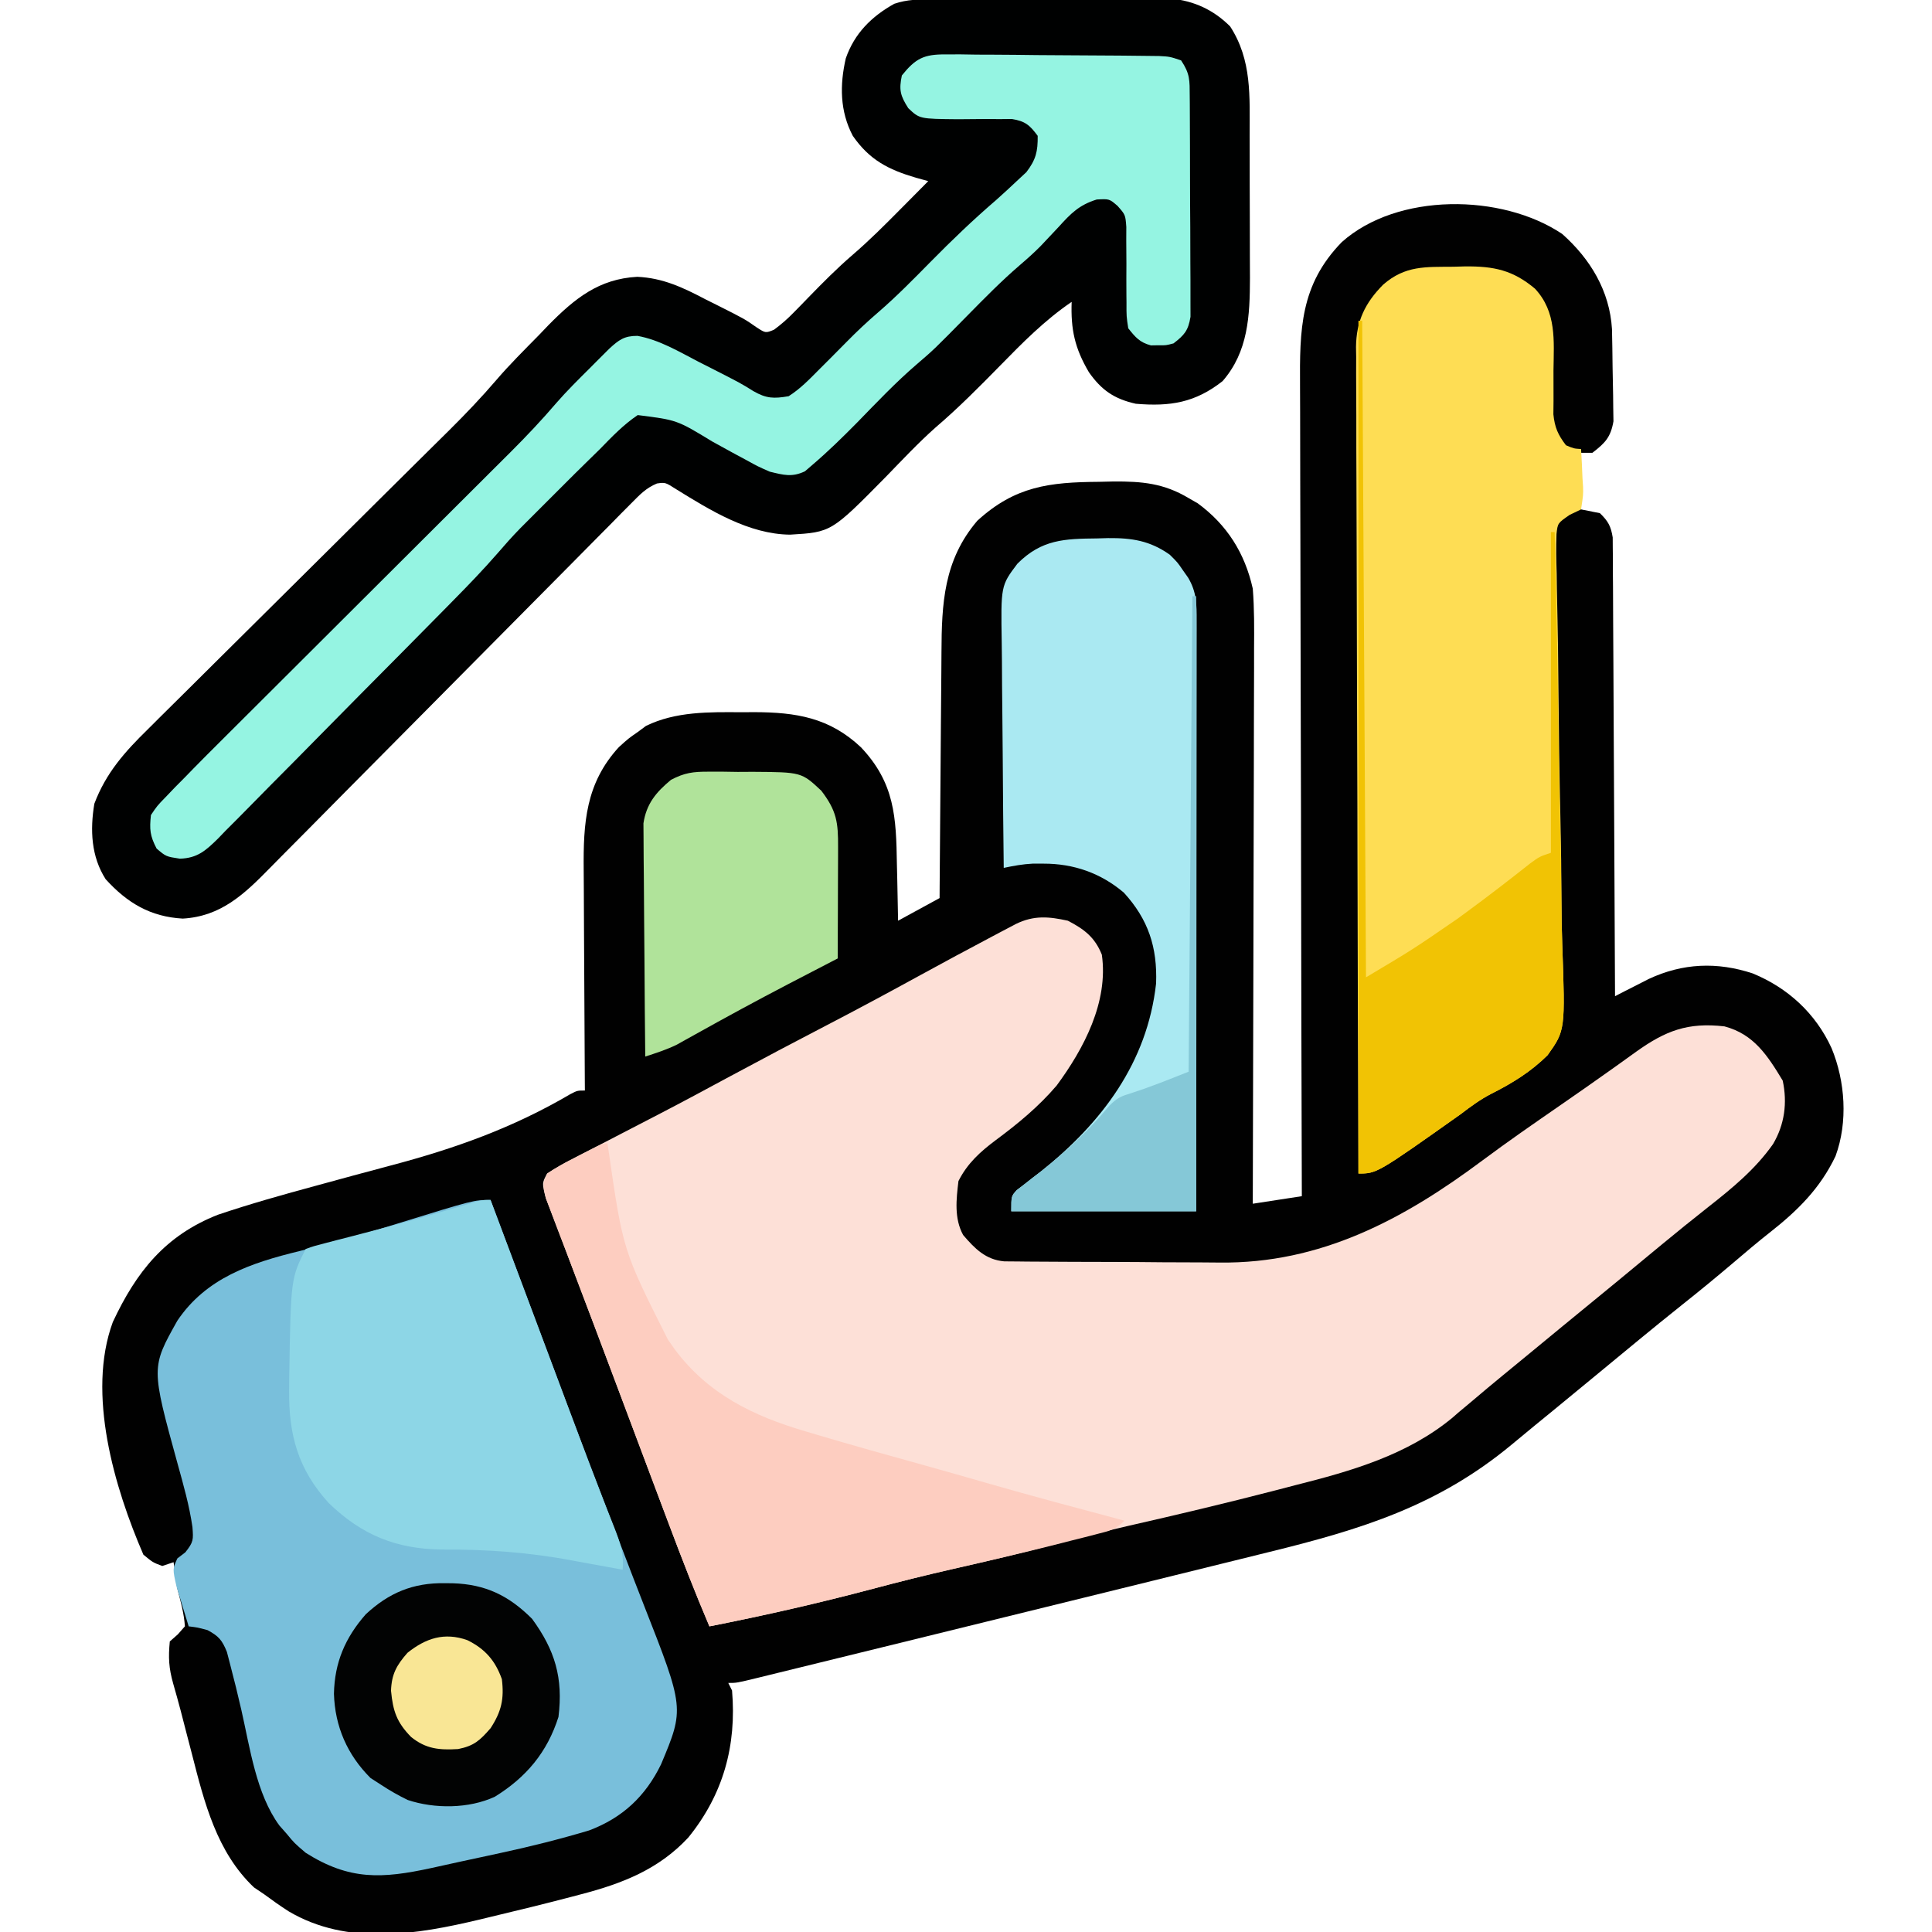 <?xml version="1.0" encoding="UTF-8"?>
<svg version="1.1" xmlns="http://www.w3.org/2000/svg" width="512" height="512">
<path d="M0 0 C7.476 6.638 12.588 15.122 13.193 25.22 C13.264 28.571 13.322 31.92 13.35 35.272 C13.367 36.714 13.394 38.156 13.432 39.598 C13.487 41.689 13.509 43.779 13.523 45.871 C13.543 47.118 13.563 48.365 13.583 49.65 C12.842 53.906 11.374 55.389 8 58 C7.01 58 6.02 58 5 58 C5 62.95 5 67.9 5 73 C6.65 73.33 8.3 73.66 10 74 C12.168 76.108 12.911 77.439 13.385 80.429 C13.389 81.339 13.394 82.25 13.399 83.189 C13.418 84.762 13.418 84.762 13.437 86.367 C13.435 88.085 13.435 88.085 13.432 89.837 C13.443 91.047 13.453 92.257 13.463 93.504 C13.488 96.817 13.5 100.131 13.506 103.445 C13.515 106.91 13.542 110.374 13.566 113.839 C13.61 120.398 13.638 126.957 13.661 133.516 C13.688 140.983 13.732 148.451 13.778 155.919 C13.871 171.279 13.942 186.64 14 202 C14.811 201.583 15.622 201.166 16.458 200.736 C17.529 200.191 18.6 199.647 19.703 199.086 C20.762 198.545 21.82 198.004 22.911 197.447 C31.935 193.22 41.066 192.859 50.484 195.965 C59.823 199.808 67.163 206.557 71.375 215.75 C75.014 224.546 75.758 235.351 72.438 244.375 C68.361 252.938 62.409 258.811 55.027 264.613 C51.762 267.188 48.598 269.861 45.438 272.562 C40.833 276.479 36.169 280.304 31.434 284.062 C24.045 289.945 16.789 295.995 9.5 302 C-3.795 312.951 -3.795 312.951 -7.207 315.723 C-9.321 317.446 -11.419 319.185 -13.512 320.934 C-32.995 337.07 -53.204 343.294 -77.531 349.266 C-80.201 349.922 -82.868 350.584 -85.536 351.246 C-93.254 353.159 -100.974 355.061 -108.695 356.958 C-115.78 358.7 -122.864 360.444 -129.948 362.189 C-142.755 365.344 -155.563 368.493 -168.372 371.639 C-171.882 372.502 -175.392 373.365 -178.902 374.227 C-184.47 375.596 -190.038 376.961 -195.606 378.325 C-197.687 378.835 -199.767 379.346 -201.847 379.857 C-204.706 380.56 -207.566 381.26 -210.425 381.959 C-211.271 382.168 -212.118 382.376 -212.989 382.591 C-218.772 384 -218.772 384 -221 384 C-220.67 384.66 -220.34 385.32 -220 386 C-218.758 400.603 -222.33 413.54 -231.59 424.961 C-239.412 433.39 -249.096 437.165 -260 440 C-260.86 440.227 -261.719 440.454 -262.605 440.688 C-269.715 442.552 -276.849 444.301 -284 446 C-284.898 446.218 -285.795 446.435 -286.72 446.659 C-303.591 450.687 -321.846 453.747 -337.48 444.539 C-339.719 443.1 -341.862 441.583 -344 440 C-344.887 439.402 -345.774 438.804 -346.688 438.188 C-356.576 428.833 -359.868 415.604 -363.125 402.875 C-363.647 400.867 -364.171 398.86 -364.695 396.853 C-365.167 395.038 -365.635 393.222 -366.102 391.406 C-366.736 388.999 -367.403 386.601 -368.092 384.21 C-369.262 380.074 -369.421 377.279 -369 373 C-368.299 372.381 -367.598 371.762 -366.875 371.125 C-366.256 370.424 -365.637 369.723 -365 369 C-365.224 365.562 -366.149 362.329 -367 359 C-367.392 356.671 -367.694 354.343 -368 352 C-368.99 352.33 -369.98 352.66 -371 353 C-373.5 352.062 -373.5 352.062 -376 350 C-383.658 332.312 -391.089 307.346 -384.105 288.363 C-377.862 275.016 -370.193 265.391 -356.219 259.909 C-347.636 257.017 -338.96 254.581 -330.219 252.215 C-328.293 251.69 -326.368 251.165 -324.442 250.64 C-323.469 250.374 -323.469 250.374 -322.477 250.104 C-321.822 249.925 -321.167 249.746 -320.492 249.562 C-317.18 248.66 -313.866 247.768 -310.546 246.894 C-293.544 242.408 -278.092 236.911 -262.854 227.96 C-261 227 -261 227 -259 227 C-259.01 225.661 -259.01 225.661 -259.02 224.296 C-259.081 215.852 -259.126 207.408 -259.155 198.964 C-259.171 194.624 -259.192 190.284 -259.226 185.943 C-259.259 181.748 -259.277 177.553 -259.285 173.358 C-259.29 171.764 -259.301 170.17 -259.317 168.577 C-259.44 156.084 -258.791 145.593 -250 136 C-247.438 133.688 -247.438 133.688 -245 132 C-244.278 131.464 -243.556 130.928 -242.812 130.375 C-234.928 126.521 -226.033 126.688 -217.438 126.75 C-216.366 126.742 -215.294 126.735 -214.189 126.727 C-202.991 126.754 -194.176 128.18 -185.828 136.047 C-176.861 145.538 -176.508 154.601 -176.312 167 C-176.279 168.457 -176.245 169.914 -176.209 171.371 C-176.125 174.914 -176.058 178.457 -176 182 C-172.37 180.02 -168.74 178.04 -165 176 C-164.994 175.007 -164.988 174.015 -164.982 172.992 C-164.925 163.606 -164.852 154.221 -164.764 144.835 C-164.72 140.01 -164.68 135.186 -164.654 130.361 C-164.627 125.699 -164.587 121.037 -164.537 116.376 C-164.52 114.603 -164.509 112.831 -164.502 111.058 C-164.451 97.919 -163.922 86.466 -155 76 C-144.991 66.85 -135.901 65.784 -122.812 65.688 C-121.523 65.658 -120.233 65.629 -118.904 65.6 C-111.326 65.549 -105.557 66.076 -99 70 C-98.202 70.458 -97.404 70.915 -96.582 71.387 C-88.826 77.088 -84.1 84.57 -82 94 C-81.577 99.33 -81.62 104.643 -81.659 109.985 C-81.66 111.592 -81.66 113.199 -81.658 114.806 C-81.657 119.147 -81.675 123.487 -81.696 127.827 C-81.715 132.371 -81.716 136.916 -81.72 141.46 C-81.729 150.055 -81.754 158.65 -81.784 167.246 C-81.818 177.035 -81.834 186.825 -81.849 196.614 C-81.88 216.743 -81.934 236.871 -82 257 C-77.71 256.34 -73.42 255.68 -69 255 C-69.004 253.804 -69.007 252.608 -69.011 251.376 C-69.098 222.961 -69.164 194.546 -69.204 166.131 C-69.209 162.63 -69.214 159.129 -69.22 155.629 C-69.221 154.932 -69.222 154.235 -69.223 153.517 C-69.24 142.247 -69.272 130.976 -69.309 119.706 C-69.346 108.134 -69.368 96.561 -69.376 84.989 C-69.382 78.492 -69.394 71.996 -69.423 65.499 C-69.45 59.38 -69.458 53.261 -69.452 47.142 C-69.454 44.9 -69.461 42.659 -69.477 40.417 C-69.575 25.355 -69.473 13.526 -58.418 2.164 C-43.745 -10.968 -16.057 -10.783 0 0 Z " fill="#010101" transform="translate(414,62)"/>
<path d="M0 0 C4.354 2.258 7.161 4.403 9 9 C10.789 21.52 4.242 33.892 -2.965 43.664 C-7.748 49.276 -13.228 53.783 -19.127 58.159 C-23.227 61.225 -26.666 64.333 -29 69 C-29.583 73.863 -30.158 78.863 -27.766 83.277 C-24.679 86.891 -21.782 89.844 -16.868 90.274 C-15.576 90.285 -14.284 90.295 -12.953 90.306 C-12.238 90.315 -11.524 90.323 -10.788 90.332 C-8.418 90.356 -6.049 90.365 -3.68 90.371 C-2.021 90.38 -0.362 90.389 1.297 90.398 C4.786 90.415 8.274 90.423 11.763 90.426 C16.186 90.431 20.609 90.468 25.032 90.514 C28.467 90.544 31.902 90.551 35.338 90.552 C36.965 90.556 38.592 90.569 40.219 90.59 C66.943 90.909 88.913 79.185 109.867 63.527 C116.58 58.519 123.466 53.768 130.352 49.003 C134.933 45.831 139.507 42.651 144.043 39.414 C144.811 38.866 145.58 38.318 146.372 37.754 C147.783 36.745 149.191 35.733 150.597 34.717 C158.406 29.141 164.286 26.888 174 28 C181.822 30.073 185.444 35.777 189.438 42.375 C190.7 48.264 189.941 53.986 186.875 59.188 C182.157 65.894 176.049 70.891 169.645 75.922 C161.393 82.406 153.358 89.173 145.26 95.846 C140.489 99.777 135.709 103.696 130.922 107.605 C127.923 110.063 124.933 112.531 121.945 115.001 C119.745 116.817 117.539 118.626 115.332 120.434 C112.577 122.692 109.847 124.975 107.137 127.285 C105.904 128.315 104.671 129.345 103.438 130.375 C102.922 130.826 102.407 131.277 101.876 131.741 C89.911 141.611 75.112 145.848 60.375 149.562 C58.564 150.033 56.753 150.505 54.942 150.977 C41.901 154.359 28.801 157.466 15.664 160.453 C9.491 161.866 3.368 163.431 -2.75 165.062 C-11.89 167.499 -21.076 169.657 -30.301 171.748 C-37.488 173.389 -44.626 175.168 -51.75 177.062 C-66.059 180.864 -80.473 184.143 -95 187 C-98.802 178.072 -102.309 169.048 -105.719 159.965 C-106.26 158.529 -106.801 157.092 -107.342 155.656 C-109.064 151.085 -110.782 146.511 -112.5 141.938 C-113.088 140.373 -113.675 138.809 -114.263 137.245 C-116.589 131.052 -118.915 124.86 -121.239 118.667 C-124.013 111.276 -126.796 103.888 -129.608 96.512 C-130.867 93.208 -132.119 89.901 -133.369 86.594 C-133.91 85.168 -134.455 83.743 -135.004 82.32 C-135.735 80.424 -136.452 78.523 -137.168 76.621 C-137.552 75.615 -137.937 74.609 -138.333 73.572 C-139.379 69.54 -139.379 69.54 -138 67 C-135.821 65.541 -133.779 64.366 -131.449 63.199 C-130.772 62.846 -130.095 62.493 -129.397 62.129 C-127.167 60.969 -124.927 59.829 -122.688 58.688 C-121.134 57.883 -119.582 57.078 -118.03 56.271 C-114.871 54.629 -111.709 52.993 -108.546 51.36 C-102.095 48.022 -95.705 44.574 -89.312 41.125 C-80.947 36.628 -72.556 32.186 -64.125 27.812 C-55.7 23.442 -47.351 18.946 -39.029 14.383 C-32.814 10.979 -26.578 7.621 -20.312 4.312 C-19.516 3.89 -18.72 3.468 -17.899 3.033 C-16.799 2.454 -16.799 2.454 -15.676 1.863 C-14.715 1.357 -14.715 1.357 -13.736 0.841 C-8.97 -1.468 -5.057 -1.115 0 0 Z " fill="#FDE0D7" transform="translate(283,244)"/>
<path d="M0 0 C0.711 -0.005 1.422 -0.01 2.154 -0.015 C4.507 -0.03 6.859 -0.036 9.212 -0.042 C10.85 -0.048 12.488 -0.054 14.126 -0.059 C17.563 -0.07 20.999 -0.076 24.436 -0.079 C28.828 -0.085 33.22 -0.109 37.613 -0.137 C40.998 -0.156 44.383 -0.161 47.769 -0.162 C49.387 -0.165 51.006 -0.173 52.625 -0.187 C54.896 -0.204 57.166 -0.202 59.438 -0.195 C60.728 -0.199 62.018 -0.203 63.347 -0.206 C69.455 0.412 74.595 2.779 78.978 7.161 C84.8 16.139 84.137 25.732 84.146 36.091 C84.149 37.449 84.152 38.808 84.156 40.166 C84.162 43.006 84.163 45.845 84.163 48.684 C84.163 52.301 84.176 55.917 84.194 59.533 C84.205 62.337 84.207 65.141 84.206 67.945 C84.208 69.919 84.219 71.894 84.23 73.868 C84.205 83.798 83.788 93.346 76.978 101.161 C69.717 106.876 63.092 107.932 53.978 107.161 C48.272 105.882 44.89 103.573 41.54 98.786 C37.789 92.416 36.726 87.468 36.978 80.161 C29.86 85.006 23.968 90.969 17.978 97.099 C12.453 102.732 6.938 108.296 0.935 113.425 C-3.718 117.553 -7.977 122.12 -12.312 126.577 C-26.724 141.2 -26.724 141.2 -37.647 141.849 C-48.583 141.736 -58.744 135.428 -67.843 129.802 C-70.711 127.974 -70.711 127.974 -72.934 128.292 C-75.8 129.485 -77.436 131.222 -79.619 133.43 C-80.537 134.352 -81.455 135.273 -82.401 136.222 C-83.411 137.251 -84.421 138.28 -85.431 139.309 C-86.5 140.387 -87.57 141.464 -88.641 142.541 C-90.945 144.862 -93.245 147.187 -95.542 149.516 C-99.177 153.202 -102.826 156.875 -106.476 160.546 C-116.2 170.33 -125.909 180.129 -135.608 189.938 C-141.978 196.378 -148.354 202.812 -154.745 209.232 C-158.371 212.876 -161.985 216.531 -165.591 220.195 C-167.844 222.479 -170.107 224.752 -172.374 227.023 C-173.418 228.073 -174.457 229.127 -175.492 230.186 C-182.318 237.165 -188.476 243.013 -198.585 243.599 C-207.154 243.123 -213.286 239.465 -219.022 233.161 C-222.866 227.155 -223.179 220.124 -222.022 213.161 C-218.936 204.972 -213.933 199.381 -207.753 193.34 C-206.828 192.415 -205.902 191.49 -204.948 190.537 C-202.43 188.022 -199.897 185.523 -197.361 183.025 C-194.696 180.396 -192.046 177.752 -189.395 175.109 C-184.374 170.108 -179.34 165.12 -174.301 160.137 C-166.921 152.836 -159.558 145.517 -152.196 138.198 C-151.382 137.389 -151.382 137.389 -150.552 136.563 C-149.47 135.487 -148.387 134.411 -147.305 133.334 C-144.155 130.203 -141.002 127.076 -137.845 123.953 C-136.351 122.475 -134.859 120.995 -133.366 119.515 C-131.556 117.721 -129.744 115.928 -127.93 114.138 C-123.6 109.839 -119.428 105.472 -115.46 100.835 C-111.908 96.699 -108.031 92.859 -104.21 88.974 C-102.952 87.66 -102.952 87.66 -101.669 86.319 C-94.717 79.271 -88.33 74.073 -78.144 73.517 C-71.343 73.825 -66.036 76.35 -60.085 79.474 C-59.084 79.973 -58.083 80.473 -57.052 80.987 C-49.714 84.678 -49.714 84.678 -46.454 86.955 C-44.13 88.449 -44.13 88.449 -41.922 87.551 C-39.973 86.125 -38.314 84.664 -36.632 82.931 C-36.004 82.292 -35.376 81.653 -34.729 80.995 C-33.761 79.994 -33.761 79.994 -32.772 78.974 C-28.98 75.077 -25.193 71.25 -21.069 67.7 C-16.673 63.915 -12.598 59.848 -8.522 55.724 C-7.795 54.992 -7.068 54.261 -6.319 53.507 C-4.551 51.727 -2.786 49.945 -1.022 48.161 C-2.092 47.867 -3.162 47.573 -4.265 47.271 C-11.645 45.092 -16.59 42.549 -21.022 36.161 C-24.463 29.625 -24.492 22.665 -22.878 15.622 C-20.577 9.004 -16.039 4.504 -10.022 1.161 C-6.506 -0.011 -3.712 0.02 0 0 Z " fill="#000101" transform="translate(247.022,-0.161)"/>
<path d="M0 0 C2.145 5.721 2.145 5.721 2.842 7.58 C4.166 11.109 5.49 14.639 6.814 18.168 C9.527 25.4 12.238 32.633 14.943 39.868 C16.492 44.013 18.043 48.157 19.594 52.301 C20.06 53.547 20.06 53.547 20.536 54.819 C24.539 65.506 28.589 76.172 32.705 86.815 C34.416 91.247 36.113 95.684 37.813 100.12 C38.722 102.48 39.639 104.837 40.565 107.191 C51.391 134.75 51.391 134.75 45.184 149.57 C41.084 157.985 35.002 163.751 26.089 167.091 C18.327 169.409 10.544 171.361 2.625 173.062 C0.857 173.447 0.857 173.447 -0.947 173.838 C-3.263 174.34 -5.58 174.838 -7.897 175.333 C-10.5 175.893 -13.098 176.467 -15.695 177.051 C-28.741 179.877 -37.381 180.362 -49 173 C-52 170.438 -52 170.438 -54 168 C-54.65 167.264 -55.299 166.528 -55.969 165.77 C-62.104 157.404 -63.757 145.163 -66.035 135.176 C-66.96 131.14 -67.94 127.128 -69 123.125 C-69.289 122.014 -69.578 120.903 -69.875 119.758 C-71.154 116.622 -72.043 115.595 -75 114 C-77.649 113.286 -77.649 113.286 -80 113 C-80.7 110.754 -81.384 108.503 -82.062 106.25 C-82.445 104.997 -82.828 103.744 -83.223 102.453 C-84.274 97.785 -84.274 97.785 -83 95 C-82.299 94.464 -81.597 93.927 -80.875 93.375 C-78.702 90.622 -78.744 90.059 -79 86.688 C-79.823 80.966 -81.405 75.44 -82.945 69.879 C-89.957 44.392 -89.957 44.392 -83 32 C-75.366 20.641 -63.475 16.684 -50.688 13.562 C-48.407 12.979 -46.127 12.391 -43.848 11.801 C-42.708 11.506 -41.569 11.212 -40.395 10.909 C-35.096 9.49 -29.862 7.879 -24.625 6.25 C-4.436 0 -4.436 0 0 0 Z " fill="#79BFDB" transform="translate(130,318)"/>
<path d="M0 0 C1.016 -0.029 2.033 -0.058 3.08 -0.088 C10.705 -0.152 15.741 0.887 21.609 5.824 C27.353 12.014 26.608 19.519 26.5 27.5 C26.485 30.182 26.494 32.861 26.512 35.543 C26.5 36.723 26.488 37.902 26.475 39.118 C26.848 42.645 27.679 44.506 29.812 47.312 C31.898 48.191 31.898 48.191 33.812 48.312 C33.975 50.898 34.093 53.474 34.188 56.062 C34.238 56.792 34.288 57.522 34.34 58.273 C34.398 60.422 34.398 60.422 33.812 64.312 C32.82 64.787 31.828 65.261 30.805 65.749 C27.618 67.948 27.618 67.948 27.3 70.831 C27.167 74.306 27.224 77.736 27.341 81.212 C27.364 82.55 27.384 83.887 27.401 85.225 C27.443 88.105 27.502 90.985 27.574 93.865 C27.683 98.43 27.733 102.996 27.771 107.563 C27.885 120.549 28.044 133.533 28.344 146.516 C28.509 153.688 28.604 160.858 28.625 168.031 C28.639 171.823 28.688 175.608 28.823 179.398 C29.616 202.357 29.616 202.357 24.951 208.938 C20.54 213.33 15.575 216.387 10.037 219.165 C7.092 220.684 4.597 222.52 1.969 224.531 C-20.308 240.312 -20.308 240.312 -25.188 240.312 C-25.302 211.658 -25.39 183.003 -25.443 154.348 C-25.449 150.963 -25.456 147.579 -25.462 144.194 C-25.463 143.521 -25.465 142.847 -25.466 142.153 C-25.488 131.249 -25.527 120.345 -25.573 109.442 C-25.62 98.25 -25.647 87.058 -25.658 75.867 C-25.664 69.582 -25.68 63.297 -25.716 57.013 C-25.75 51.096 -25.761 45.18 -25.753 39.264 C-25.754 37.094 -25.764 34.923 -25.784 32.753 C-25.808 29.786 -25.802 26.821 -25.789 23.854 C-25.803 22.998 -25.818 22.142 -25.833 21.26 C-25.748 14.426 -23.454 9.61 -18.639 4.748 C-12.765 -0.37 -7.406 0.069 0 0 Z " fill="#FEDD54" transform="translate(385.188,70.688)"/>
<path d="M0 0 C1.311 -0.003 2.623 -0.006 3.974 -0.009 C5.396 0.014 6.819 0.036 8.242 0.06 C9.707 0.067 11.173 0.072 12.638 0.074 C16.487 0.088 20.336 0.132 24.185 0.182 C27.329 0.217 30.474 0.23 33.618 0.242 C37.368 0.257 41.117 0.282 44.867 0.31 C45.582 0.315 46.297 0.32 47.034 0.325 C49.057 0.341 51.079 0.366 53.102 0.391 C54.252 0.403 55.403 0.416 56.589 0.43 C59.421 0.583 59.421 0.583 62.421 1.583 C64.819 5.18 64.684 6.826 64.712 11.103 C64.719 11.76 64.725 12.417 64.732 13.094 C64.751 15.267 64.755 17.439 64.757 19.611 C64.764 21.122 64.77 22.632 64.777 24.143 C64.789 27.31 64.793 30.476 64.792 33.643 C64.792 37.7 64.819 41.756 64.854 45.812 C64.876 48.932 64.88 52.052 64.879 55.172 C64.881 56.668 64.89 58.163 64.905 59.659 C64.925 61.751 64.919 63.842 64.907 65.935 C64.91 67.125 64.913 68.315 64.916 69.541 C64.323 73.188 63.308 74.354 60.421 76.583 C58.421 77.115 58.421 77.115 56.421 77.083 C55.431 77.099 55.431 77.099 54.421 77.115 C51.455 76.327 50.323 74.973 48.421 72.583 C47.939 69.439 47.939 69.439 47.953 65.771 C47.946 65.12 47.939 64.47 47.931 63.799 C47.902 61.027 47.918 58.255 47.931 55.483 C47.933 53.454 47.912 51.425 47.89 49.396 C47.895 48.186 47.899 46.975 47.904 45.728 C47.664 42.509 47.664 42.509 45.601 40.166 C43.418 38.273 43.418 38.273 40.074 38.451 C35.39 39.903 33.214 42.141 29.984 45.708 C28.926 46.839 27.864 47.966 26.8 49.091 C25.984 49.957 25.984 49.957 25.15 50.84 C23.372 52.633 21.522 54.277 19.605 55.919 C14.791 60.059 10.373 64.561 5.921 69.083 C-3.032 78.181 -3.032 78.181 -7.583 82.083 C-13.194 86.9 -18.269 92.262 -23.424 97.556 C-27.238 101.423 -31.108 105.211 -35.239 108.74 C-35.907 109.315 -36.574 109.891 -37.262 110.484 C-40.699 112.116 -42.929 111.463 -46.579 110.583 C-49.725 109.201 -49.725 109.201 -52.887 107.458 C-54.047 106.835 -55.206 106.211 -56.401 105.568 C-58.211 104.577 -60.018 103.583 -61.824 102.585 C-71.182 96.887 -71.182 96.887 -81.579 95.583 C-85.362 98.144 -88.407 101.313 -91.579 104.583 C-92.553 105.543 -93.53 106.498 -94.51 107.451 C-97.096 109.972 -99.654 112.518 -102.202 115.077 C-103.771 116.651 -105.346 118.22 -106.92 119.789 C-107.946 120.815 -108.972 121.842 -109.997 122.869 C-110.902 123.775 -111.807 124.681 -112.74 125.615 C-114.84 127.767 -116.818 129.997 -118.778 132.276 C-122.452 136.487 -126.299 140.492 -130.223 144.468 C-131.317 145.582 -131.317 145.582 -132.433 146.718 C-139.978 154.388 -147.556 162.024 -155.138 169.658 C-158.732 173.279 -162.315 176.911 -165.889 180.552 C-170.217 184.962 -174.565 189.352 -178.926 193.729 C-180.582 195.397 -182.23 197.072 -183.872 198.753 C-186.165 201.099 -188.481 203.419 -190.805 205.734 C-191.476 206.432 -192.147 207.13 -192.838 207.849 C-196.065 211.014 -198.267 212.997 -202.908 213.144 C-206.579 212.583 -206.579 212.583 -209.079 210.458 C-210.842 207.078 -210.987 205.354 -210.579 201.583 C-208.942 199.146 -208.942 199.146 -206.669 196.805 C-205.843 195.941 -205.016 195.078 -204.165 194.188 C-203.311 193.329 -202.458 192.469 -201.579 191.583 C-200.821 190.804 -200.063 190.025 -199.283 189.222 C-196.918 186.807 -194.528 184.42 -192.131 182.038 C-190.754 180.663 -189.377 179.288 -188 177.914 C-186.54 176.457 -185.079 175.002 -183.618 173.547 C-180.554 170.498 -177.495 167.444 -174.436 164.39 C-167.945 157.91 -161.449 151.434 -154.954 144.958 C-147.931 137.958 -140.909 130.956 -133.891 123.95 C-130.857 120.92 -127.821 117.894 -124.782 114.869 C-123.346 113.438 -121.91 112.006 -120.476 110.574 C-118.736 108.837 -116.995 107.102 -115.251 105.37 C-111.049 101.167 -107 96.898 -103.142 92.376 C-100.351 89.177 -97.339 86.199 -94.329 83.208 C-93.718 82.594 -93.107 81.979 -92.477 81.345 C-91.887 80.756 -91.296 80.167 -90.688 79.56 C-90.162 79.035 -89.635 78.51 -89.093 77.969 C-86.552 75.645 -85.145 74.582 -81.649 74.591 C-75.83 75.634 -70.649 78.77 -65.454 81.458 C-64.382 82.001 -63.311 82.544 -62.208 83.103 C-54.333 87.114 -54.333 87.114 -50.942 89.225 C-47.476 91.217 -45.524 91.252 -41.579 90.583 C-38.53 88.643 -36.111 86.146 -33.579 83.583 C-32.614 82.619 -31.649 81.656 -30.684 80.693 C-29.162 79.173 -27.644 77.651 -26.142 76.112 C-23.459 73.378 -20.705 70.798 -17.797 68.302 C-12.981 64.136 -8.544 59.62 -4.079 55.083 C1.574 49.34 7.307 43.832 13.421 38.583 C15.256 36.942 17.072 35.278 18.859 33.583 C19.703 32.8 20.548 32.016 21.417 31.208 C23.951 27.89 24.464 25.744 24.421 21.583 C22.301 18.72 21.118 17.697 17.568 17.117 C16.49 17.128 15.411 17.139 14.3 17.15 C13.118 17.14 11.935 17.131 10.716 17.121 C8.232 17.138 5.748 17.158 3.263 17.183 C-6.892 17.089 -6.892 17.089 -9.887 14.236 C-11.989 10.939 -12.378 9.419 -11.579 5.583 C-7.958 1.073 -5.744 -0.04 0 0 Z " fill="#95F4E2" transform="translate(250.579,14.417)"/>
<path d="M0 0 C1.453 -0.044 1.453 -0.044 2.936 -0.088 C9.284 -0.144 14.061 0.594 19.312 4.312 C21.371 6.348 21.371 6.348 22.75 8.375 C23.223 9.047 23.696 9.718 24.184 10.41 C26.465 14.254 26.436 17.485 26.433 21.861 C26.434 22.53 26.434 23.198 26.435 23.886 C26.437 26.129 26.431 28.373 26.426 30.616 C26.426 32.222 26.426 33.829 26.426 35.435 C26.427 39.8 26.421 44.166 26.414 48.531 C26.408 53.092 26.407 57.652 26.406 62.212 C26.403 70.85 26.395 79.488 26.385 88.126 C26.373 97.959 26.368 107.792 26.363 117.625 C26.352 137.854 26.334 158.083 26.312 178.312 C10.143 178.312 -6.027 178.312 -22.688 178.312 C-22.688 174.312 -22.688 174.312 -21.27 172.732 C-20.615 172.23 -19.96 171.728 -19.285 171.211 C-18.564 170.644 -17.843 170.077 -17.099 169.493 C-16.324 168.897 -15.549 168.301 -14.75 167.688 C1.231 154.892 13.349 139.003 15.688 117.934 C16.042 108.362 13.636 100.991 7.156 93.883 C1.043 88.677 -6.201 86.166 -14.125 86.188 C-15.052 86.185 -15.979 86.182 -16.934 86.18 C-19.619 86.309 -22.062 86.758 -24.688 87.312 C-24.804 77.802 -24.892 68.292 -24.947 58.782 C-24.973 54.365 -25.008 49.949 -25.065 45.532 C-25.119 41.266 -25.149 37 -25.162 32.733 C-25.171 31.11 -25.189 29.486 -25.216 27.863 C-25.462 12.525 -25.462 12.525 -21.069 6.704 C-14.655 0.245 -8.527 0.083 0 0 Z " fill="#AAE9F2" transform="translate(290.688,142.688)"/>
<path d="M0 0 C0.32 0.855 0.641 1.711 0.971 2.592 C4.029 10.753 7.088 18.914 10.147 27.075 C12.026 32.088 13.904 37.101 15.783 42.114 C16.994 45.348 18.206 48.58 19.418 51.813 C20.309 54.189 21.198 56.565 22.087 58.941 C24.576 65.589 27.076 72.231 29.66 78.842 C30.233 80.313 30.233 80.313 30.817 81.814 C31.493 83.544 32.177 85.271 32.868 86.994 C34.347 90.777 35.405 93.913 35 98 C34.14 97.836 34.14 97.836 33.262 97.668 C31.377 97.316 29.49 96.975 27.602 96.641 C25.754 96.312 23.908 95.982 22.065 95.627 C10.37 93.379 -1.033 92.584 -12.953 92.642 C-25.075 92.498 -34.166 88.758 -42.875 80.328 C-50.992 71.435 -53.53 62.208 -53.375 50.375 C-53.368 49.292 -53.362 48.209 -53.355 47.094 C-52.93 20.859 -52.93 20.859 -49 13 C-46.833 12.226 -46.833 12.226 -43.953 11.484 C-42.89 11.205 -41.826 10.926 -40.73 10.639 C-39.582 10.346 -38.433 10.052 -37.25 9.75 C-34.88 9.13 -32.51 8.509 -30.141 7.887 C-28.946 7.574 -27.752 7.261 -26.521 6.939 C-20.429 5.314 -14.376 3.552 -8.325 1.778 C-7.112 1.426 -7.112 1.426 -5.875 1.066 C-4.819 0.756 -4.819 0.756 -3.742 0.44 C-2 0 -2 0 0 0 Z " fill="#8DD6E6" transform="translate(130,318)"/>
<path d="M0 0 C0.09 0.633 0.18 1.266 0.272 1.917 C4.105 28.373 4.105 28.373 16 52 C16.596 52.849 17.191 53.699 17.805 54.574 C26.626 66.424 38.58 72.255 52.438 76.312 C53.432 76.61 54.427 76.907 55.453 77.213 C64.921 80.02 74.432 82.679 83.949 85.316 C89.456 86.843 94.947 88.416 100.438 90 C112.581 93.495 124.79 96.745 137 100 C134.597 102.403 133.085 102.678 129.812 103.516 C128.196 103.933 128.196 103.933 126.546 104.36 C125.376 104.653 124.206 104.947 123 105.25 C121.791 105.559 120.582 105.867 119.337 106.185 C110.089 108.526 100.806 110.691 91.503 112.798 C84.38 114.42 77.309 116.185 70.25 118.062 C55.941 121.864 41.527 125.143 27 128 C23.198 119.072 19.691 110.048 16.281 100.965 C15.74 99.529 15.199 98.092 14.658 96.656 C12.936 92.085 11.218 87.511 9.5 82.938 C8.912 81.373 8.325 79.809 7.737 78.245 C5.411 72.052 3.085 65.86 0.761 59.667 C-2.013 52.276 -4.796 44.888 -7.608 37.512 C-8.867 34.208 -10.119 30.901 -11.369 27.594 C-11.91 26.168 -12.455 24.743 -13.004 23.32 C-13.735 21.424 -14.452 19.523 -15.168 17.621 C-15.552 16.615 -15.937 15.609 -16.333 14.572 C-17.044 11.832 -17.183 10.56 -16 8 C-13.504 6.402 -11.139 5.058 -8.5 3.75 C-7.797 3.386 -7.095 3.023 -6.371 2.648 C-1.204 0 -1.204 0 0 0 Z " fill="#FDCDC0" transform="translate(161,303)"/>
<path d="M0 0 C1.262 -0.001 2.524 -0.001 3.824 -0.002 C5.783 0.028 5.783 0.028 7.781 0.059 C9.087 0.052 10.393 0.044 11.738 0.037 C24.668 0.123 24.668 0.123 29.926 5.031 C34.007 10.368 34.42 13.401 34.379 20.004 C34.377 20.845 34.376 21.685 34.375 22.551 C34.369 25.241 34.356 27.931 34.344 30.621 C34.339 32.443 34.334 34.264 34.33 36.086 C34.319 40.556 34.302 45.026 34.281 49.496 C33.409 49.947 33.409 49.947 32.519 50.407 C29.73 51.851 26.943 53.298 24.156 54.746 C22.614 55.547 22.614 55.547 21.041 56.365 C12.781 60.675 4.597 65.112 -3.534 69.661 C-4.39 70.135 -5.247 70.609 -6.129 71.098 C-6.873 71.514 -7.617 71.929 -8.383 72.358 C-11.092 73.678 -13.856 74.564 -16.719 75.496 C-16.812 67.125 -16.883 58.754 -16.926 50.382 C-16.947 46.494 -16.975 42.607 -17.021 38.72 C-17.064 34.966 -17.088 31.212 -17.098 27.457 C-17.106 26.027 -17.12 24.598 -17.142 23.168 C-17.171 21.16 -17.172 19.152 -17.173 17.144 C-17.182 16.003 -17.191 14.861 -17.2 13.685 C-16.418 8.502 -13.852 5.435 -9.889 2.152 C-6.288 0.271 -4.041 -0.007 0 0 Z " fill="#B0E39A" transform="translate(187.719,204.504)"/>
<path d="M0 0 C0.33 0 0.66 0 1 0 C1.33 57.42 1.66 114.84 2 174 C14.361 166.649 14.361 166.649 26.125 158.562 C27.245 157.745 27.245 157.745 28.387 156.911 C34.179 152.663 39.865 148.287 45.496 143.828 C48 142 48 142 51 141 C51 112.95 51 84.9 51 56 C51.33 56 51.66 56 52 56 C52.445 73.49 52.78 90.977 52.984 108.471 C53.082 116.596 53.215 124.716 53.433 132.838 C53.624 139.924 53.746 147.006 53.788 154.094 C53.812 157.844 53.869 161.586 54.009 165.333 C54.821 188.038 54.821 188.038 50.139 194.614 C45.724 198.998 40.756 202.061 35.224 204.847 C32.283 206.372 29.785 208.208 27.156 210.219 C4.88 226 4.88 226 0 226 C0 151.42 0 76.84 0 0 Z " fill="#F1C304" transform="translate(360,85)"/>
<path d="M0 0 C0.701 0.007 1.402 0.014 2.125 0.021 C10.815 0.289 16.99 3.302 23.125 9.438 C29.193 17.731 31.41 25.111 30.125 35.438 C27.144 44.822 21.577 51.447 13.262 56.59 C6.381 59.787 -2.732 59.82 -9.824 57.453 C-12.301 56.253 -14.578 54.95 -16.875 53.438 C-17.803 52.839 -18.731 52.241 -19.688 51.625 C-25.826 45.486 -29.114 38.004 -29.375 29.312 C-29.224 21.05 -26.394 14.44 -20.941 8.238 C-14.812 2.539 -8.431 -0.127 0 0 Z " fill="#020303" transform="translate(117.875,419.562)"/>
<path d="M0 0 C0.33 0 0.66 0 1 0 C1 53.79 1 107.58 1 163 C-15.17 163 -31.34 163 -48 163 C-48 159 -48 159 -46.582 157.419 C-45.927 156.918 -45.272 156.416 -44.598 155.898 C-43.876 155.33 -43.154 154.762 -42.41 154.177 C-41.636 153.582 -40.861 152.988 -40.062 152.375 C-33.307 147.024 -27.507 141.647 -22 135 C-19.863 132.863 -18.823 132.482 -16 131.625 C-10.921 129.974 -5.958 127.983 -1 126 C-0.67 84.42 -0.34 42.84 0 0 Z " fill="#85C8D7" transform="translate(316,158)"/>
<path d="M0 0 C4.689 2.31 7.404 5.408 9.145 10.34 C9.788 15.579 9.025 18.924 6.145 23.34 C3.32 26.588 1.764 28.015 -2.445 28.859 C-7.433 29.154 -10.959 28.849 -14.918 25.652 C-18.71 21.761 -19.714 18.827 -20.23 13.402 C-20.092 9.067 -18.764 6.622 -15.855 3.34 C-11.022 -0.512 -6.101 -2.171 0 0 Z " fill="#F9E695" transform="translate(123.855,434.66)"/>
</svg>
